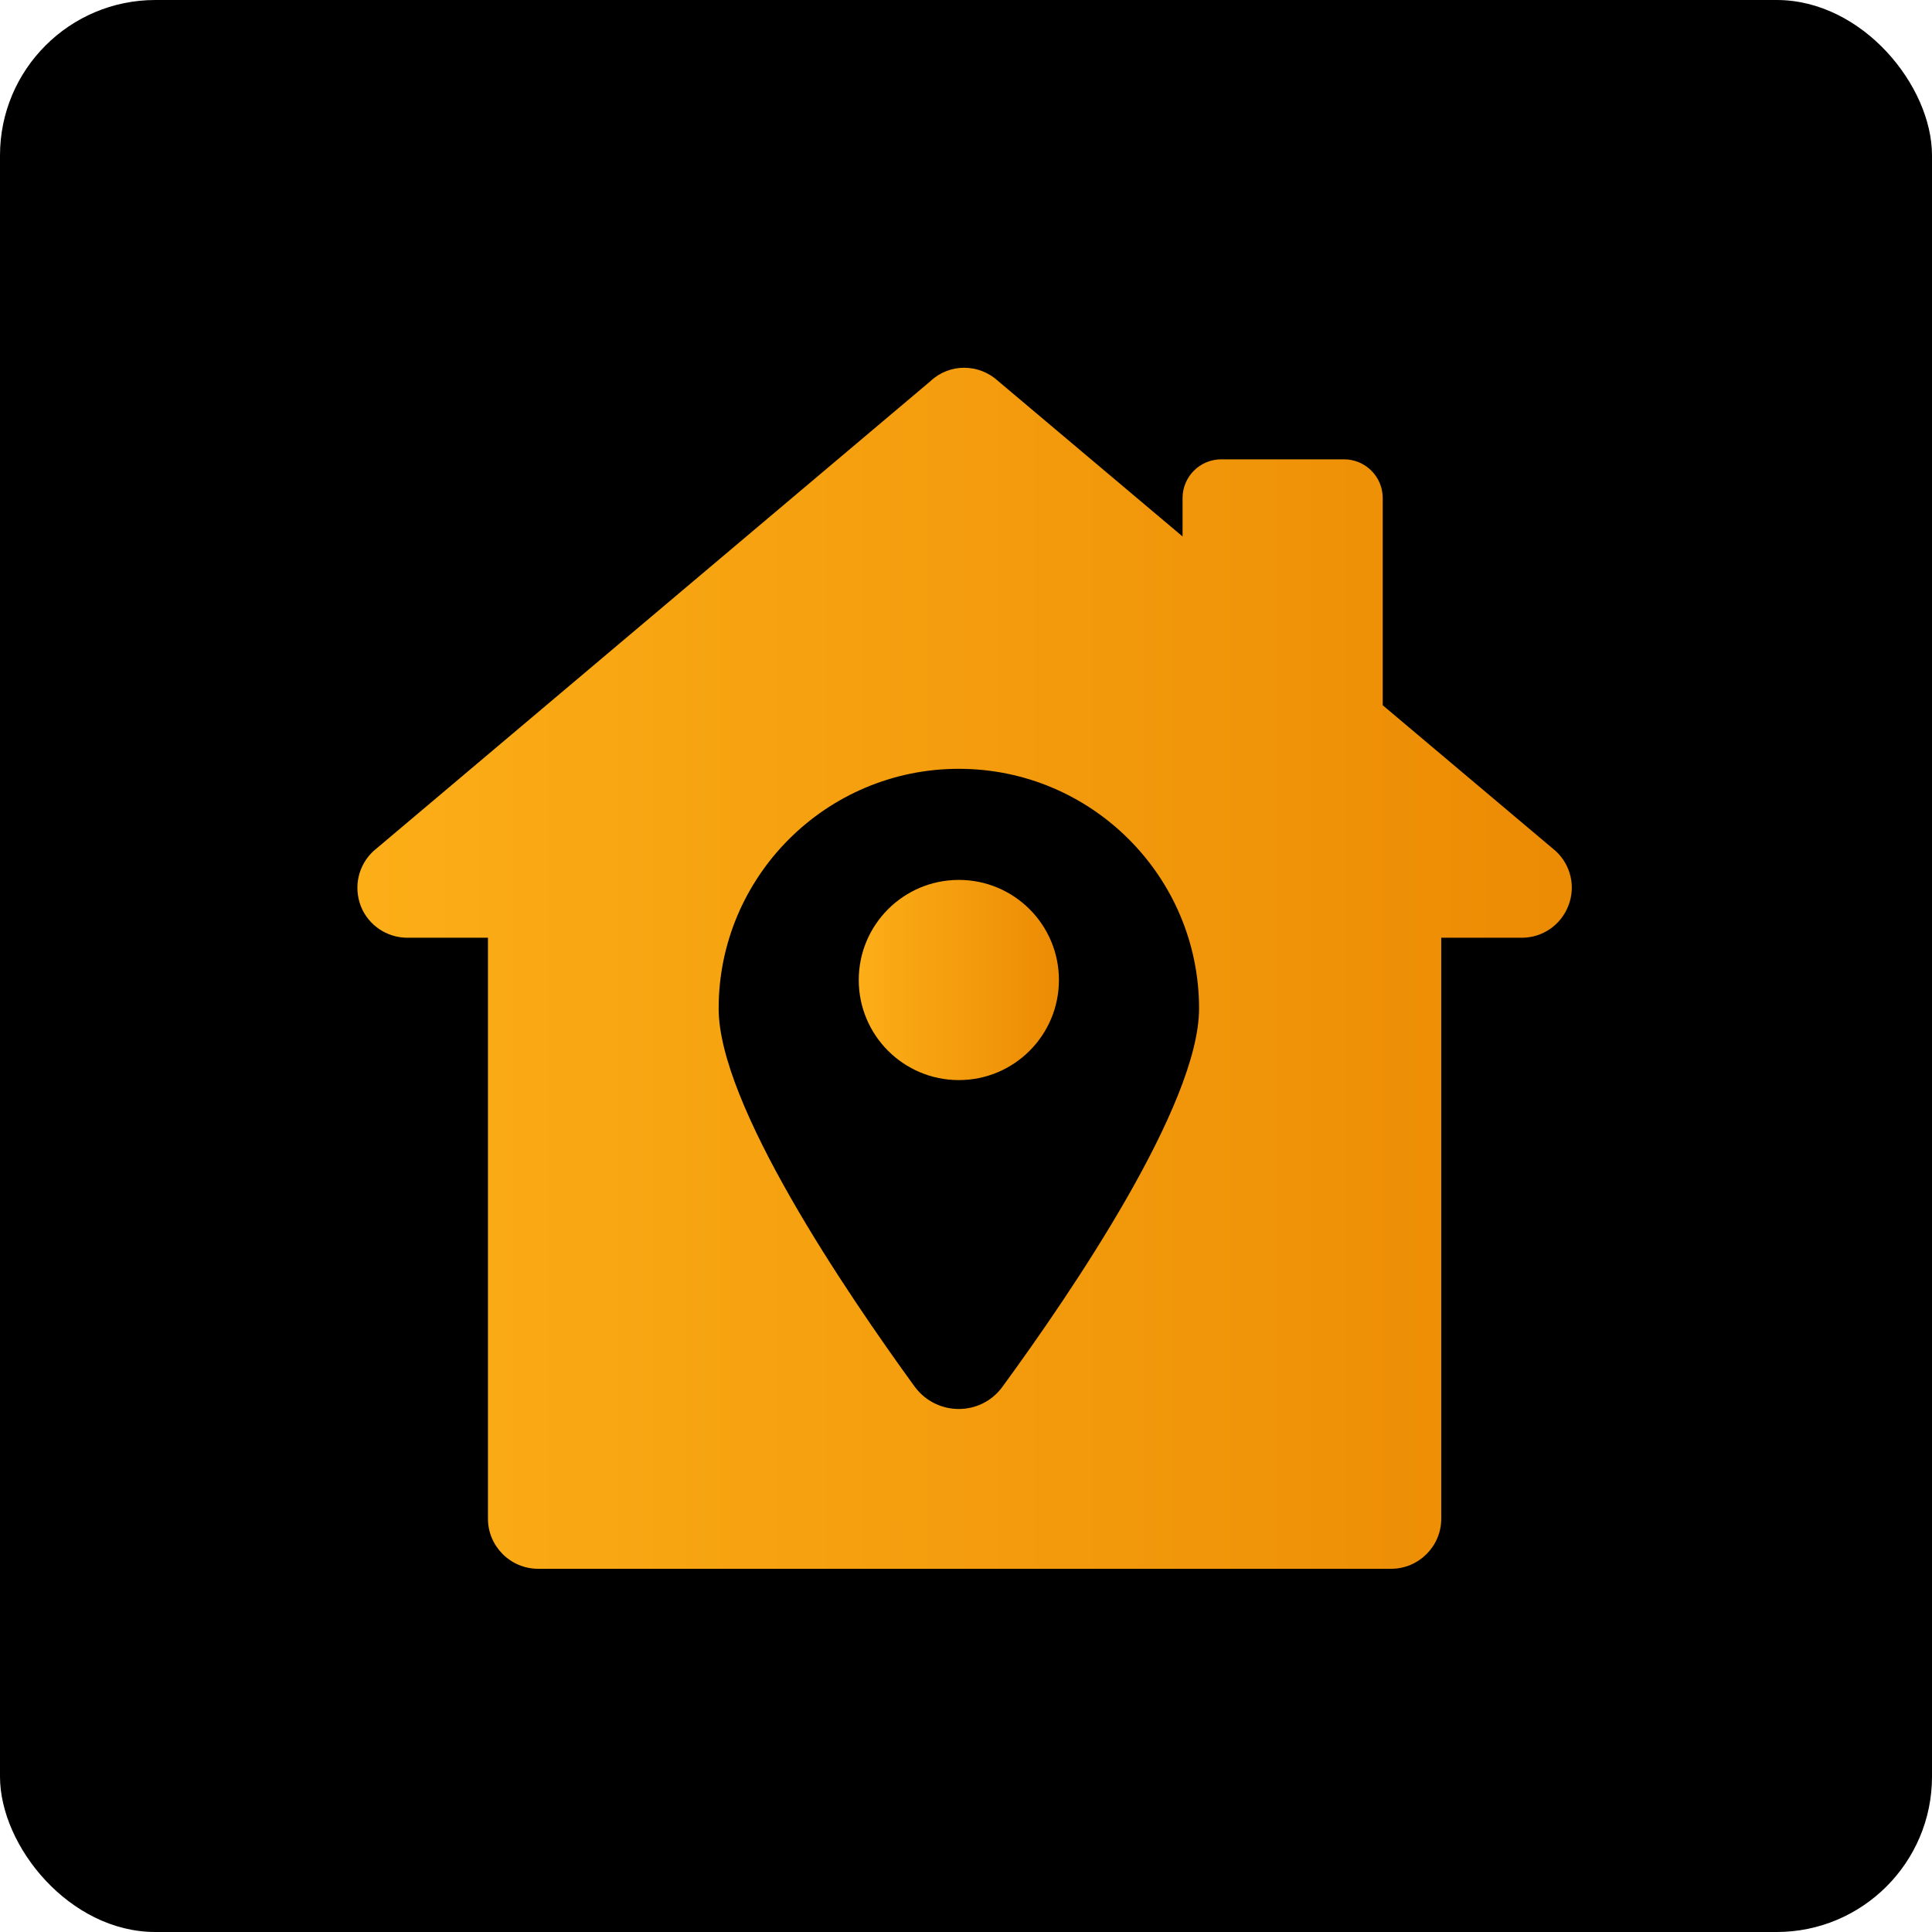 <?xml version="1.0" encoding="UTF-8"?> <svg xmlns="http://www.w3.org/2000/svg" width="373" height="373" viewBox="0 0 373 373" fill="none"><rect width="373" height="373" rx="30" fill="black"></rect><path d="M300.381 164.33L266.956 136.16V96.156C266.956 92.027 263.61 88.68 259.48 88.68H235.788C231.658 88.68 228.311 92.027 228.311 96.156V103.572L192.752 73.608C188.984 70.131 183.284 70.131 179.613 73.608L72.081 164.33C69.183 167.034 68.216 171.189 69.666 174.956C71.116 178.628 74.689 181.044 78.652 181.044H94.205V293.211C94.205 298.525 98.553 302.873 103.867 302.873H268.594C273.908 302.873 278.256 298.525 278.256 293.211V181.044H293.81C297.771 181.044 301.347 178.628 302.796 174.859C304.244 171.189 303.279 167.034 300.381 164.33ZM193.526 267.749C189.37 273.449 180.869 273.449 176.618 267.749C163.285 249.392 138.745 213.259 138.745 194.708C138.745 169.203 159.517 148.43 185.119 148.43C210.722 148.43 231.495 169.203 231.495 194.708C231.495 213.259 206.954 249.392 193.526 267.749Z" fill="url(#paint0_linear_2839_259)"></path><path d="M185.117 208.526C195.789 208.526 204.44 199.875 204.44 189.203C204.44 178.531 195.789 169.879 185.117 169.879C174.444 169.879 165.793 178.531 165.793 189.203C165.793 199.875 174.444 208.526 185.117 208.526Z" fill="url(#paint1_linear_2839_259)"></path><defs><linearGradient id="paint0_linear_2839_259" x1="69" y1="186.936" x2="303.461" y2="186.936" gradientUnits="userSpaceOnUse"><stop stop-color="#FCAE17"></stop><stop offset="1" stop-color="#EC8B04"></stop></linearGradient><linearGradient id="paint1_linear_2839_259" x1="165.793" y1="189.203" x2="204.44" y2="189.203" gradientUnits="userSpaceOnUse"><stop stop-color="#FCAE17"></stop><stop offset="1" stop-color="#EC8B04"></stop></linearGradient></defs></svg> 